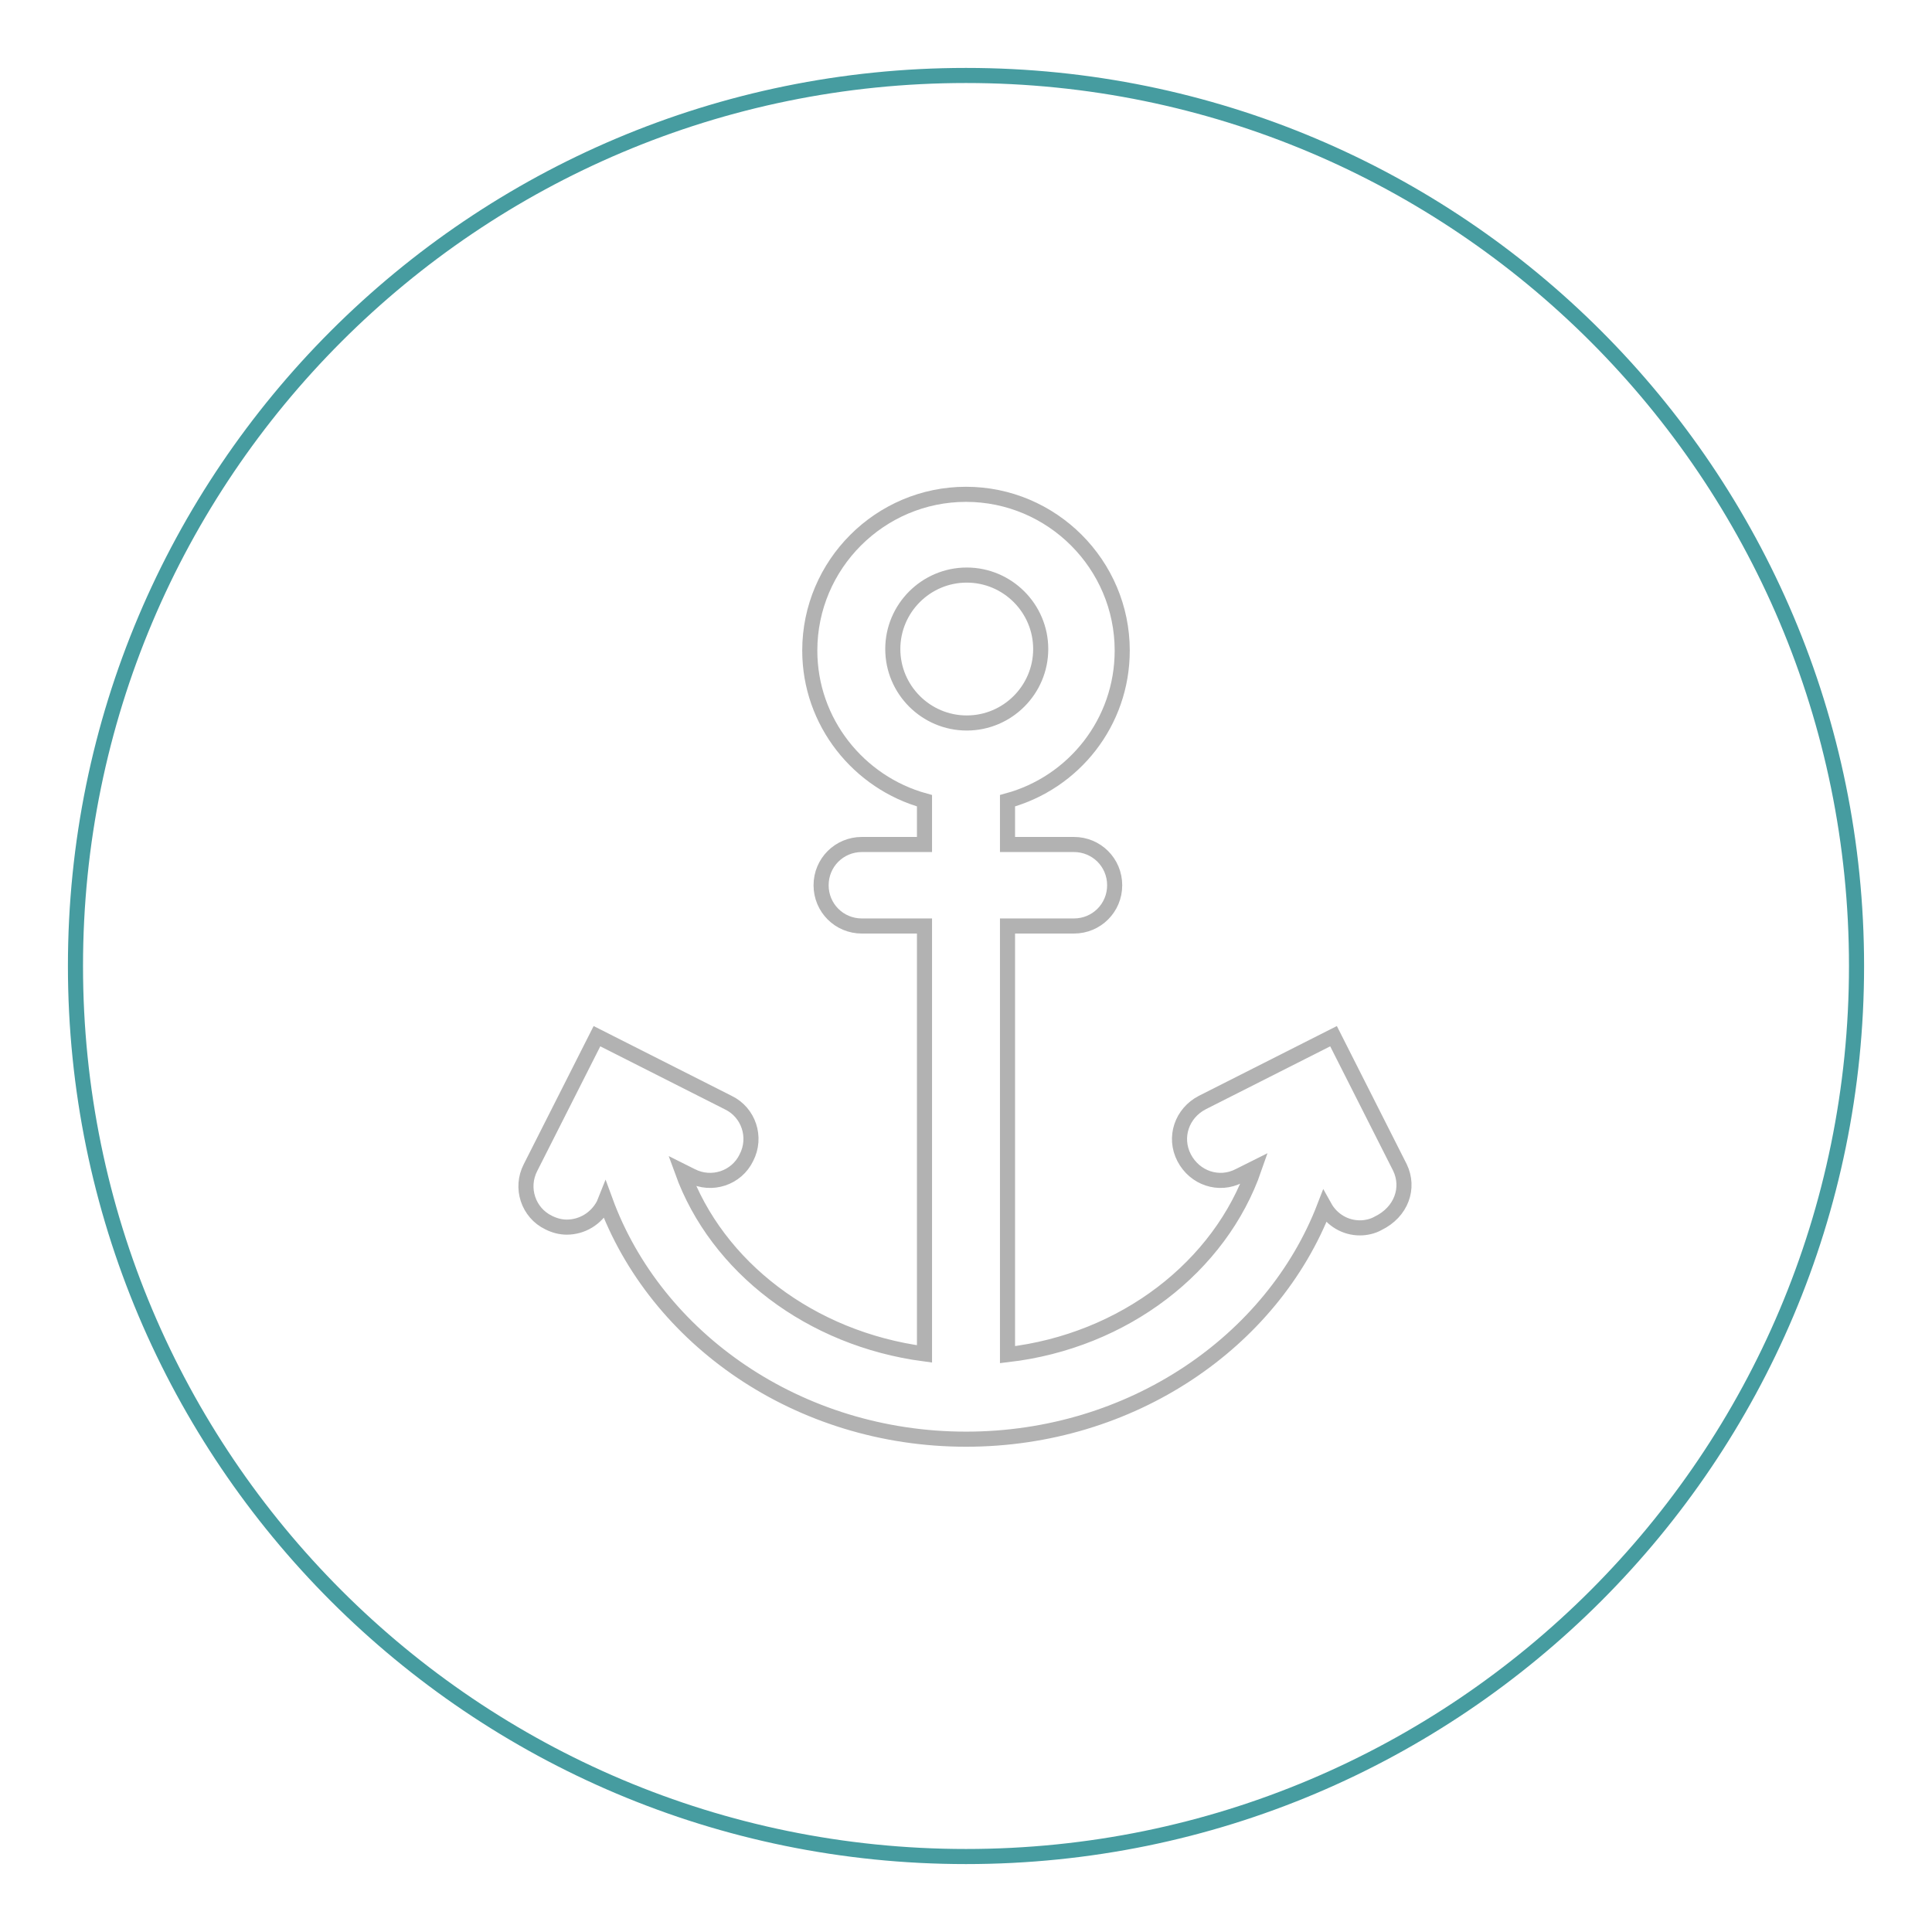 <?xml version="1.0" encoding="utf-8"?>
<!-- Svg Vector Icons : http://www.onlinewebfonts.com/icon -->
<!DOCTYPE svg PUBLIC "-//W3C//DTD SVG 1.1//EN" "http://www.w3.org/Graphics/SVG/1.1/DTD/svg11.dtd">
<svg version="1.1" xmlns="http://www.w3.org/2000/svg" xmlns:xlink="http://www.w3.org/1999/xlink" x="0px" y="0px" viewBox="0 0 256 256" enable-background="new 0 0 256 256" xml:space="preserve">
<g> <path stroke-width="2" fill-opacity="0" stroke="#469ca0"  d="M128,246c-65.2,0-118-52.8-118-118S62.8,10,128,10s118,52.8,118,118S193.2,246,128,246z"/> <path stroke-width="2" fill-opacity="0" stroke="#b2b2b2"  d="M185.5,154.7l-8.8-17.4l-17.4,8.8c-2.7,1.4-3.8,4.6-2.4,7.3c1.4,2.7,4.6,3.8,7.3,2.4l2-1 c-4.5,13-17.2,22.9-32.7,24.7v-56.8h8.8c3,0,5.4-2.4,5.4-5.4c0-3-2.4-5.4-5.4-5.4h-8.8v-5.8c8.8-2.4,15.2-10.4,15.2-19.9 c0-11.4-9.3-20.7-20.7-20.7c-11.4,0-20.7,9.3-20.7,20.7c0,9.5,6.5,17.5,15.2,19.9v5.8h-8.3c-3,0-5.4,2.4-5.4,5.4 c0,3,2.4,5.4,5.4,5.4h8.3v56.7c-15.1-2-27.5-11.5-32.1-24.2l1.2,0.6c2.7,1.4,6,0.3,7.3-2.4c1.4-2.7,0.3-6-2.4-7.3l-17.4-8.8 l-8.8,17.4c-1.4,2.7-0.3,6,2.4,7.3c0.8,0.4,1.6,0.6,2.4,0.6c2,0,3.9-1.1,4.9-3l0.2-0.5c6.7,18.3,25.6,31.6,47.8,31.6 c21.9,0,40.6-12.9,47.5-30.8c1,1.8,2.8,2.8,4.7,2.8c0.8,0,1.7-0.2,2.4-0.6C185.7,160.6,186.8,157.4,185.5,154.7L185.5,154.7z  M118.3,86c0-5.4,4.4-9.8,9.8-9.8c5.4,0,9.8,4.4,9.8,9.8c0,5.4-4.4,9.8-9.8,9.8C122.7,95.8,118.3,91.4,118.3,86z"/></g>
</svg>